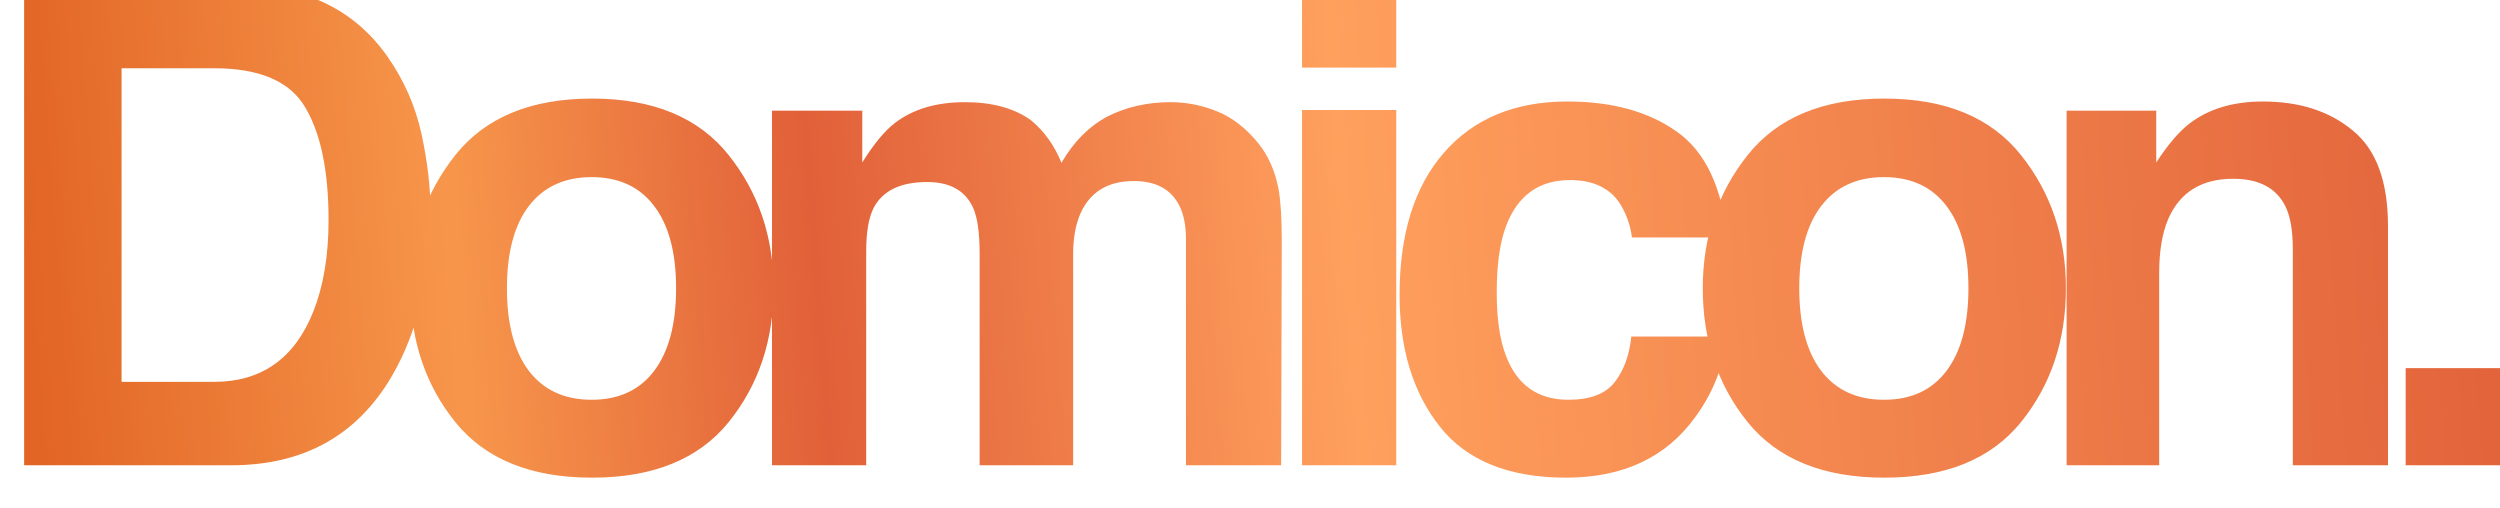 <svg width="128" height="26" viewBox="0 0 128 26" fill="none" xmlns="http://www.w3.org/2000/svg">
<g filter="url(#filter0_ii_3173_346)">
<path d="M5.636 4.673V20.728H10.376C12.801 20.728 14.492 19.532 15.449 17.14C15.972 15.827 16.233 14.264 16.233 12.45C16.233 9.947 15.838 8.028 15.049 6.692C14.27 5.346 12.712 4.673 10.376 4.673H5.636ZM11.243 0.401C12.768 0.423 14.036 0.601 15.049 0.935C16.773 1.502 18.169 2.542 19.237 4.056C20.094 5.279 20.678 6.603 20.99 8.028C21.301 9.452 21.457 10.809 21.457 12.1C21.457 15.371 20.801 18.141 19.488 20.411C17.708 23.47 14.96 25 11.243 25H0.646V0.401H11.243ZM29.705 21.646C31.095 21.646 32.163 21.151 32.909 20.16C33.654 19.17 34.027 17.763 34.027 15.938C34.027 14.113 33.654 12.711 32.909 11.732C32.163 10.742 31.095 10.247 29.705 10.247C28.314 10.247 27.24 10.742 26.484 11.732C25.738 12.711 25.366 14.113 25.366 15.938C25.366 17.763 25.738 19.17 26.484 20.16C27.24 21.151 28.314 21.646 29.705 21.646ZM39.017 15.938C39.017 18.608 38.249 20.895 36.714 22.797C35.178 24.689 32.848 25.634 29.721 25.634C26.595 25.634 24.264 24.689 22.729 22.797C21.193 20.895 20.426 18.608 20.426 15.938C20.426 13.312 21.193 11.037 22.729 9.112C24.264 7.188 26.595 6.225 29.721 6.225C32.848 6.225 35.178 7.188 36.714 9.112C38.249 11.037 39.017 13.312 39.017 15.938ZM59.347 6.409C60.148 6.409 60.938 6.564 61.717 6.876C62.496 7.188 63.202 7.733 63.836 8.512C64.348 9.146 64.693 9.924 64.871 10.848C64.982 11.46 65.038 12.355 65.038 13.535L65.005 25H60.132V13.418C60.132 12.728 60.02 12.161 59.798 11.716C59.375 10.87 58.596 10.447 57.461 10.447C56.148 10.447 55.242 10.993 54.741 12.083C54.485 12.661 54.357 13.357 54.357 14.169V25H49.568V14.169C49.568 13.09 49.456 12.305 49.234 11.816C48.833 10.937 48.049 10.498 46.881 10.498C45.523 10.498 44.611 10.937 44.144 11.816C43.888 12.316 43.76 13.062 43.76 14.052V25H38.937V6.843H43.56V9.496C44.149 8.55 44.706 7.877 45.228 7.477C46.152 6.765 47.348 6.409 48.817 6.409C50.207 6.409 51.331 6.715 52.188 7.327C52.877 7.894 53.4 8.623 53.756 9.513C54.38 8.445 55.153 7.66 56.076 7.16C57.055 6.659 58.146 6.409 59.347 6.409ZM70.899 4.64H66.076V0.251H70.899V4.64ZM66.076 6.809H70.899V25H66.076V6.809ZM82.968 13.335C82.879 12.656 82.651 12.044 82.284 11.499C81.75 10.764 80.921 10.397 79.798 10.397C78.195 10.397 77.1 11.193 76.51 12.784C76.198 13.629 76.043 14.753 76.043 16.155C76.043 17.49 76.198 18.564 76.51 19.376C77.077 20.889 78.145 21.646 79.714 21.646C80.827 21.646 81.617 21.345 82.084 20.744C82.551 20.144 82.835 19.365 82.935 18.408H87.791C87.68 19.854 87.157 21.223 86.223 22.513C84.732 24.594 82.523 25.634 79.597 25.634C76.671 25.634 74.518 24.766 73.139 23.031C71.759 21.295 71.069 19.042 71.069 16.272C71.069 13.145 71.832 10.714 73.356 8.979C74.88 7.243 76.983 6.375 79.664 6.375C81.945 6.375 83.808 6.887 85.255 7.911C86.712 8.934 87.575 10.742 87.842 13.335H82.968ZM95.872 21.646C97.263 21.646 98.331 21.151 99.076 20.16C99.822 19.17 100.195 17.763 100.195 15.938C100.195 14.113 99.822 12.711 99.076 11.732C98.331 10.742 97.263 10.247 95.872 10.247C94.481 10.247 93.408 10.742 92.651 11.732C91.906 12.711 91.533 14.113 91.533 15.938C91.533 17.763 91.906 19.17 92.651 20.16C93.408 21.151 94.481 21.646 95.872 21.646ZM105.185 15.938C105.185 18.608 104.417 20.895 102.881 22.797C101.346 24.689 99.015 25.634 95.889 25.634C92.763 25.634 90.432 24.689 88.896 22.797C87.361 20.895 86.593 18.608 86.593 15.938C86.593 13.312 87.361 11.037 88.896 9.112C90.432 7.188 92.763 6.225 95.889 6.225C99.015 6.225 101.346 7.188 102.881 9.112C104.417 11.037 105.185 13.312 105.185 15.938ZM115.268 6.375C117.148 6.375 118.683 6.87 119.874 7.861C121.076 8.84 121.676 10.47 121.676 12.751V25H116.803V13.935C116.803 12.979 116.675 12.244 116.419 11.732C115.952 10.798 115.062 10.331 113.749 10.331C112.136 10.331 111.029 11.015 110.428 12.383C110.117 13.107 109.961 14.03 109.961 15.154V25H105.221V6.843H109.811V9.496C110.423 8.562 111.001 7.888 111.546 7.477C112.525 6.742 113.766 6.375 115.268 6.375ZM122.581 20.027H127.638V25H122.581V20.027Z" fill="url(#paint0_linear_3173_346)"/>
</g>
<defs>
<filter id="filter0_ii_3173_346" x="0.646" y="-0.339" width="127.581" height="25.973" filterUnits="userSpaceOnUse" color-interpolation-filters="sRGB">
<feFlood flood-opacity="0" result="BackgroundImageFix"/>
<feBlend mode="normal" in="SourceGraphic" in2="BackgroundImageFix" result="shape"/>
<feColorMatrix in="SourceAlpha" type="matrix" values="0 0 0 0 0 0 0 0 0 0 0 0 0 0 0 0 0 0 127 0" result="hardAlpha"/>
<feOffset dy="-0.589"/>
<feGaussianBlur stdDeviation="0.589"/>
<feComposite in2="hardAlpha" operator="arithmetic" k2="-1" k3="1"/>
<feColorMatrix type="matrix" values="0 0 0 0 0 0 0 0 0 0 0 0 0 0 0 0 0 0 0.25 0"/>
<feBlend mode="normal" in2="shape" result="effect1_innerShadow_3173_346"/>
<feColorMatrix in="SourceAlpha" type="matrix" values="0 0 0 0 0 0 0 0 0 0 0 0 0 0 0 0 0 0 127 0" result="hardAlpha"/>
<feOffset dx="0.589" dy="-0.589"/>
<feGaussianBlur stdDeviation="0.295"/>
<feComposite in2="hardAlpha" operator="arithmetic" k2="-1" k3="1"/>
<feColorMatrix type="matrix" values="0 0 0 0 0.949 0 0 0 0 0.565 0 0 0 0 0.38 0 0 0 1 0"/>
<feBlend mode="normal" in2="effect1_innerShadow_3173_346" result="effect2_innerShadow_3173_346"/>
</filter>
<linearGradient id="paint0_linear_3173_346" x1="1.129" y1="18.375" x2="129.629" y2="8.616" gradientUnits="userSpaceOnUse">
<stop stop-color="#E26525"/>
<stop offset="0.169" stop-color="#F7964B"/>
<stop offset="0.312" stop-color="#E16039"/>
<stop offset="0.522" stop-color="#FFA05D"/>
<stop offset="1" stop-color="#E16039"/>
</linearGradient>
</defs>
</svg>
